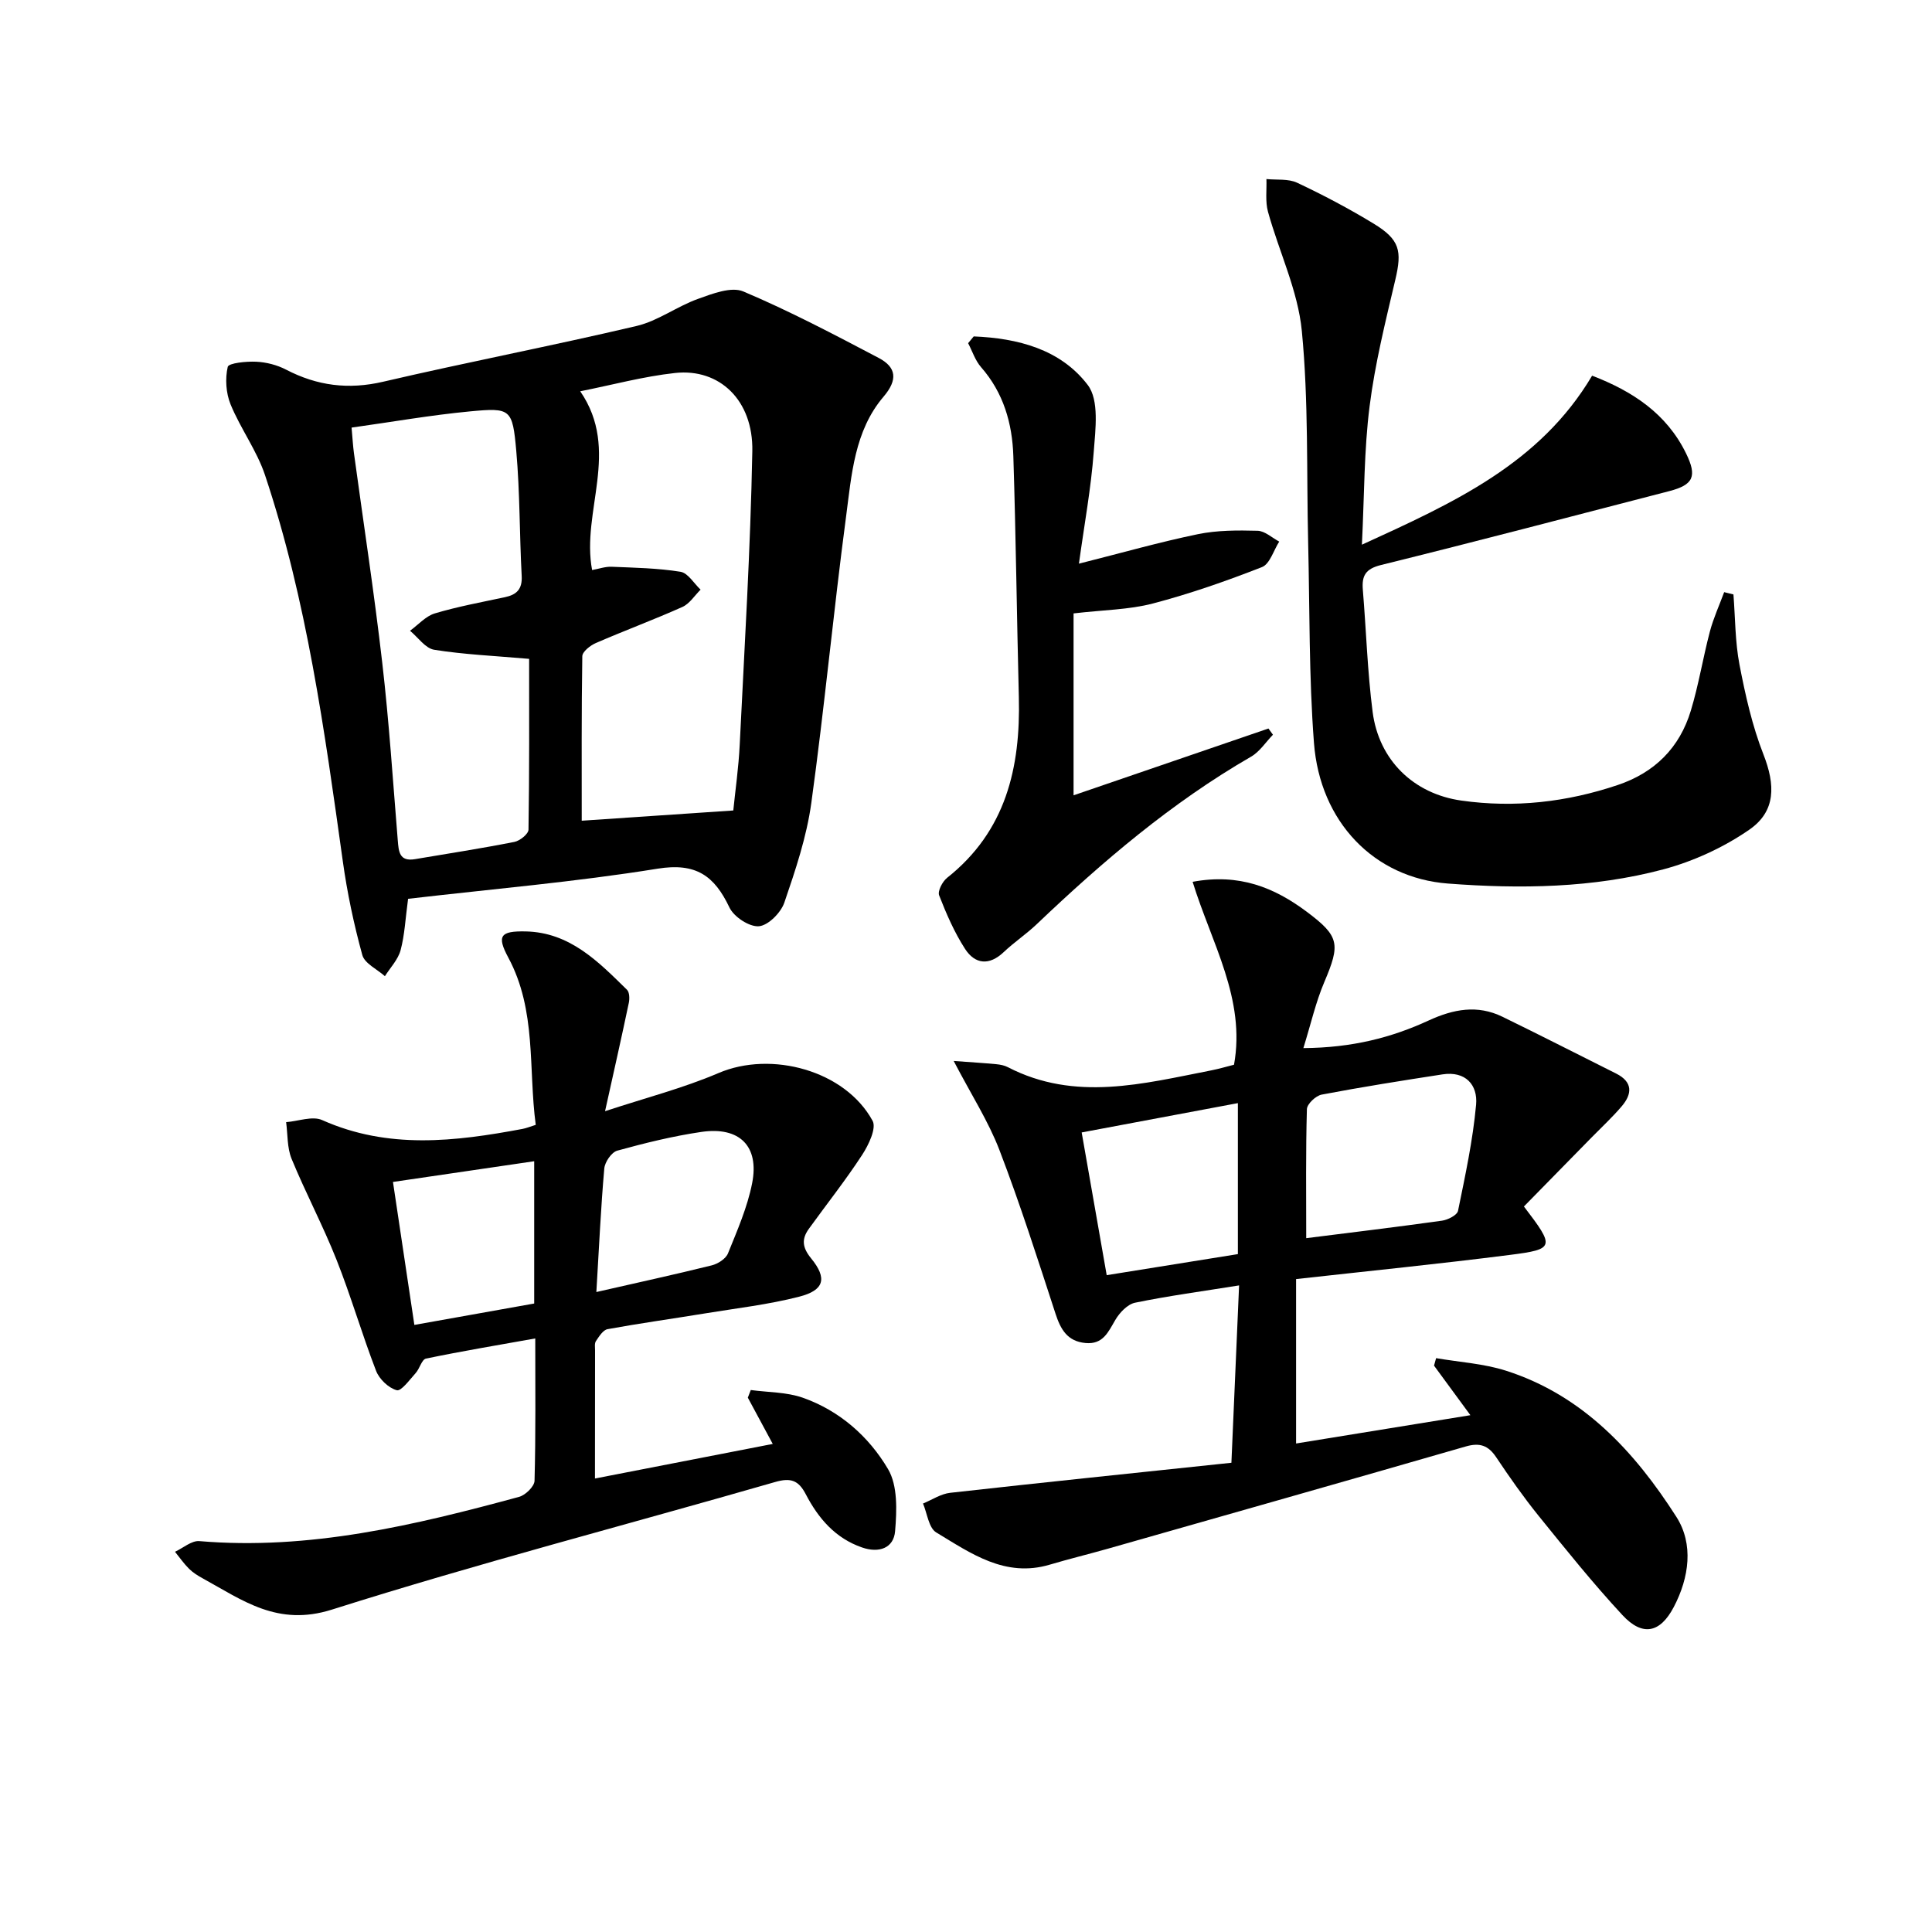 <svg enable-background="new 0 0 400 400" viewBox="0 0 400 400" xmlns="http://www.w3.org/2000/svg"><path d="m84.49 186.09c-.56 4.1-.7 7.46-1.55 10.63-.52 1.95-2.13 3.61-3.25 5.39-1.62-1.45-4.2-2.63-4.68-4.39-1.75-6.37-3.13-12.89-4.04-19.44-3.77-26.96-7.44-53.94-16.09-79.88-1.7-5.11-5.08-9.65-7.14-14.67-.96-2.34-1.15-5.33-.59-7.77.18-.8 3.86-1.17 5.9-1.07 2.09.1 4.32.67 6.18 1.64 6.44 3.35 12.92 4.18 20.11 2.5 17.44-4.06 35.03-7.44 52.45-11.54 4.42-1.04 8.35-4.04 12.7-5.6 3-1.08 6.9-2.6 9.4-1.55 9.58 4.05 18.82 8.92 28.04 13.77 3.69 1.94 3.97 4.54.99 8.03-6.02 7.06-6.61 16.17-7.75 24.81-2.62 19.75-4.48 39.6-7.2 59.33-.97 7-3.28 13.87-5.58 20.59-.72 2.1-3.34 4.74-5.27 4.9-1.98.16-5.18-1.94-6.1-3.89-3.12-6.56-6.91-9.31-14.86-8.03-17.03 2.75-34.26 4.21-51.67 6.24zm35.95-16.17c10.93-.74 20.92-1.42 31.38-2.12.41-4.09 1.1-8.85 1.33-13.62.99-20.25 2.23-40.51 2.61-60.77.2-10.54-6.79-17.18-15.97-16.19-6.62.72-13.13 2.5-19.66 3.79 8.44 12.28.16 24.87 2.46 37.01 1.44-.26 2.74-.73 4.02-.68 4.77.2 9.58.28 14.28 1.04 1.55.25 2.78 2.41 4.16 3.7-1.24 1.22-2.27 2.91-3.76 3.58-5.9 2.64-11.98 4.89-17.92 7.47-1.16.5-2.8 1.79-2.81 2.74-.18 11.43-.12 22.89-.12 34.05zm-10.89-33.51c-7.23-.63-13.49-.9-19.64-1.88-1.84-.29-3.36-2.57-5.02-3.94 1.7-1.23 3.24-3.02 5.13-3.59 4.75-1.42 9.67-2.32 14.53-3.36 2.43-.52 3.61-1.67 3.46-4.4-.46-8.62-.36-17.28-1.12-25.86-.78-8.75-1.14-9-9.54-8.21-8.16.77-16.26 2.2-24.56 3.36.21 2.34.29 3.82.49 5.29 1.97 14.46 4.19 28.89 5.86 43.39 1.41 12.2 2.21 24.48 3.21 36.73.19 2.33.3 4.49 3.56 3.94 6.87-1.16 13.75-2.22 20.58-3.57 1.14-.22 2.91-1.64 2.93-2.54.19-11.95.13-23.9.13-35.36z"/><path d="m315.51 249.79c6.43 8.41 6.39 8.84-2.86 10.02-14.65 1.87-29.35 3.34-44.31 5.01v34.04c11.87-1.93 23.58-3.83 36.09-5.86-2.77-3.78-5.15-7.02-7.53-10.26.14-.52.29-1.03.43-1.55 4.83.83 9.84 1.12 14.47 2.6 15.92 5.09 26.64 16.76 35.27 30.25 3.61 5.64 2.67 12.57-.53 18.67-2.82 5.38-6.46 6.17-10.63 1.68-6.1-6.57-11.72-13.59-17.37-20.57-3.13-3.88-6.01-7.98-8.78-12.13-1.64-2.45-3.41-3.04-6.27-2.22-24.69 7.13-49.42 14.14-74.14 21.18-3.99 1.13-8.02 2.11-11.99 3.29-9.26 2.76-16.37-2.35-23.53-6.67-1.55-.94-1.86-3.93-2.73-5.98 1.87-.77 3.7-2.01 5.63-2.22 19.28-2.16 38.57-4.14 58.22-6.22.55-12.69 1.05-24.22 1.59-36.72-7.61 1.22-14.62 2.16-21.53 3.58-1.57.32-3.21 2.06-4.09 3.56-1.48 2.52-2.55 5.12-6.16 4.79-3.78-.34-5.17-2.82-6.24-6.11-3.7-11.34-7.33-22.72-11.6-33.85-2.29-5.97-5.84-11.47-9.47-18.44 3.8.28 6.31.43 8.82.67.82.08 1.68.24 2.4.62 13.93 7.2 28.03 3.41 42.11.66 1.62-.32 3.21-.79 4.71-1.17 2.46-13.6-4.67-25.21-8.57-37.87 9.65-1.8 16.93 1.19 23.63 6.2 6.8 5.09 6.98 6.68 3.62 14.59-1.75 4.11-2.74 8.54-4.32 13.64 10.15-.08 18.26-2.18 25.94-5.72 5.13-2.36 10.1-3.3 15.28-.77 7.88 3.84 15.68 7.83 23.52 11.75 3.51 1.76 3.36 4.23 1.14 6.82-1.94 2.27-4.14 4.31-6.23 6.44-4.63 4.73-9.27 9.45-13.99 14.27zm-45.07 6.56c9.04-1.14 18.58-2.29 28.1-3.62 1.23-.17 3.15-1.15 3.33-2.05 1.49-7.28 3.07-14.59 3.74-21.97.37-4.1-2.2-7.01-6.97-6.27-8.36 1.29-16.71 2.61-25.01 4.19-1.21.23-3.02 1.94-3.05 3.01-.25 8.77-.14 17.54-.14 26.71zm-14.15 3.3c0-10.34 0-20.39 0-31.26-10.92 2.05-21.51 4.04-32.34 6.07 1.78 10.14 3.44 19.65 5.18 29.55 9.04-1.45 17.98-2.89 27.16-4.36z"/><path d="m123.18 306.11c12.04-2.34 24.32-4.73 36.81-7.16-1.93-3.58-3.55-6.58-5.16-9.58.2-.53.41-1.05.61-1.58 3.6.49 7.4.41 10.76 1.59 7.63 2.68 13.69 8.04 17.67 14.8 2.01 3.42 1.81 8.57 1.45 12.84-.29 3.49-3.31 4.59-6.83 3.37-5.57-1.92-9.07-6.05-11.66-11.02-1.49-2.86-3.07-3.48-6.33-2.54-30.59 8.82-61.44 16.81-91.78 26.42-11.25 3.56-18.43-1.9-26.72-6.45-1.02-.56-2.04-1.19-2.86-2-1.08-1.07-1.95-2.34-2.91-3.52 1.68-.78 3.43-2.34 5.03-2.21 22.78 1.93 44.55-3.28 66.21-9.16 1.32-.36 3.17-2.16 3.2-3.33.26-9.64.15-19.29.15-29.47-7.83 1.4-15.25 2.64-22.62 4.17-.88.18-1.31 2.08-2.14 3-1.24 1.36-2.99 3.81-3.92 3.55-1.7-.46-3.62-2.3-4.28-4.02-2.93-7.59-5.19-15.44-8.19-23-2.81-7.08-6.4-13.84-9.3-20.89-.94-2.3-.79-5.04-1.13-7.59 2.51-.19 5.44-1.33 7.46-.43 13.66 6.1 27.52 4.45 41.48 1.83.79-.15 1.56-.47 2.74-.84-1.56-11.66.21-23.66-5.68-34.63-2.44-4.54-1.64-5.52 3.57-5.42 9.16.18 15.06 6.25 21 12.08.53.52.56 1.85.38 2.71-1.46 6.95-3.02 13.87-4.92 22.43 8.34-2.75 16.16-4.76 23.5-7.9 10.92-4.67 26.21-.54 31.89 9.89.84 1.54-.83 5.02-2.17 7.07-3.43 5.26-7.35 10.2-11.03 15.3-1.54 2.14-1.35 3.87.48 6.12 3.38 4.14 2.71 6.59-2.46 7.92-6.4 1.65-13.04 2.4-19.59 3.48-6.7 1.1-13.43 2.03-20.1 3.25-.94.17-1.76 1.51-2.41 2.47-.32.47-.18 1.3-.18 1.96-.02 8.64-.02 17.25-.02 26.49zm.29-38.61c8.5-1.94 16.23-3.62 23.89-5.52 1.28-.32 2.91-1.36 3.36-2.48 1.92-4.75 4.02-9.54 5-14.52 1.52-7.69-2.61-11.78-10.49-10.63-5.88.86-11.7 2.3-17.43 3.88-1.19.33-2.58 2.36-2.69 3.71-.71 8.05-1.07 16.13-1.64 25.56zm-12.87-27.08c-10.1 1.48-19.54 2.87-29.24 4.29 1.49 9.93 2.9 19.38 4.43 29.6 8.4-1.5 16.59-2.96 24.81-4.43 0-10.03 0-19.46 0-29.46z"/><path d="m281.97 112.77c19.02-8.69 36.84-16.76 47.66-34.99 8.33 3.2 15.4 7.82 19.44 16.07 2.35 4.79 1.53 6.53-3.46 7.83-19.88 5.15-39.75 10.37-59.69 15.3-3.2.79-4 2.21-3.76 5.12.7 8.44.95 16.92 2.03 25.31 1.29 9.94 8.45 16.94 18.37 18.34 11.01 1.56 21.82.33 32.37-3.22 7.66-2.57 12.81-7.72 15.13-15.37 1.63-5.37 2.52-10.97 3.95-16.4.74-2.79 1.96-5.45 2.96-8.16.64.16 1.28.31 1.92.47.38 4.85.34 9.78 1.25 14.53 1.21 6.29 2.63 12.65 4.96 18.59 2.46 6.28 2.63 11.75-2.93 15.59-5.31 3.67-11.55 6.54-17.79 8.21-14.58 3.88-29.64 4.08-44.59 2.94-15.31-1.16-26.51-12.78-27.75-29.14-1.05-13.75-.87-27.59-1.2-41.39-.35-14.64.1-29.35-1.31-43.88-.81-8.37-4.73-16.42-7.01-24.69-.58-2.12-.24-4.5-.32-6.76 2.13.22 4.52-.1 6.35.76 5.4 2.54 10.7 5.34 15.8 8.44 5.5 3.34 5.95 5.66 4.53 11.67-2.04 8.67-4.21 17.37-5.32 26.18-1.15 9.03-1.08 18.22-1.59 28.65z"/><path d="m201.6 69.65c9.08.37 17.95 2.63 23.61 10.06 2.39 3.14 1.59 9.17 1.24 13.81-.56 7.55-1.95 15.04-3.07 23.18 8.93-2.25 16.71-4.47 24.61-6.1 4.02-.83 8.26-.82 12.38-.71 1.51.04 2.99 1.45 4.48 2.24-1.17 1.82-1.94 4.64-3.57 5.28-7.39 2.89-14.93 5.53-22.6 7.54-4.93 1.29-10.19 1.32-16.41 2.05v37.66c13.02-4.46 26.68-9.15 40.35-13.83l.93 1.29c-1.5 1.54-2.74 3.51-4.53 4.54-16.42 9.48-30.7 21.66-44.36 34.67-2.16 2.06-4.69 3.74-6.86 5.8-3.01 2.85-5.94 2.5-7.99-.66-2.22-3.43-3.88-7.27-5.37-11.09-.35-.89.68-2.87 1.65-3.64 12.17-9.64 15.22-22.8 14.85-37.4-.42-16.64-.61-33.29-1.14-49.93-.22-6.75-2.03-13.09-6.68-18.39-1.21-1.38-1.81-3.3-2.68-4.97.39-.47.78-.93 1.16-1.4z"/></svg>

